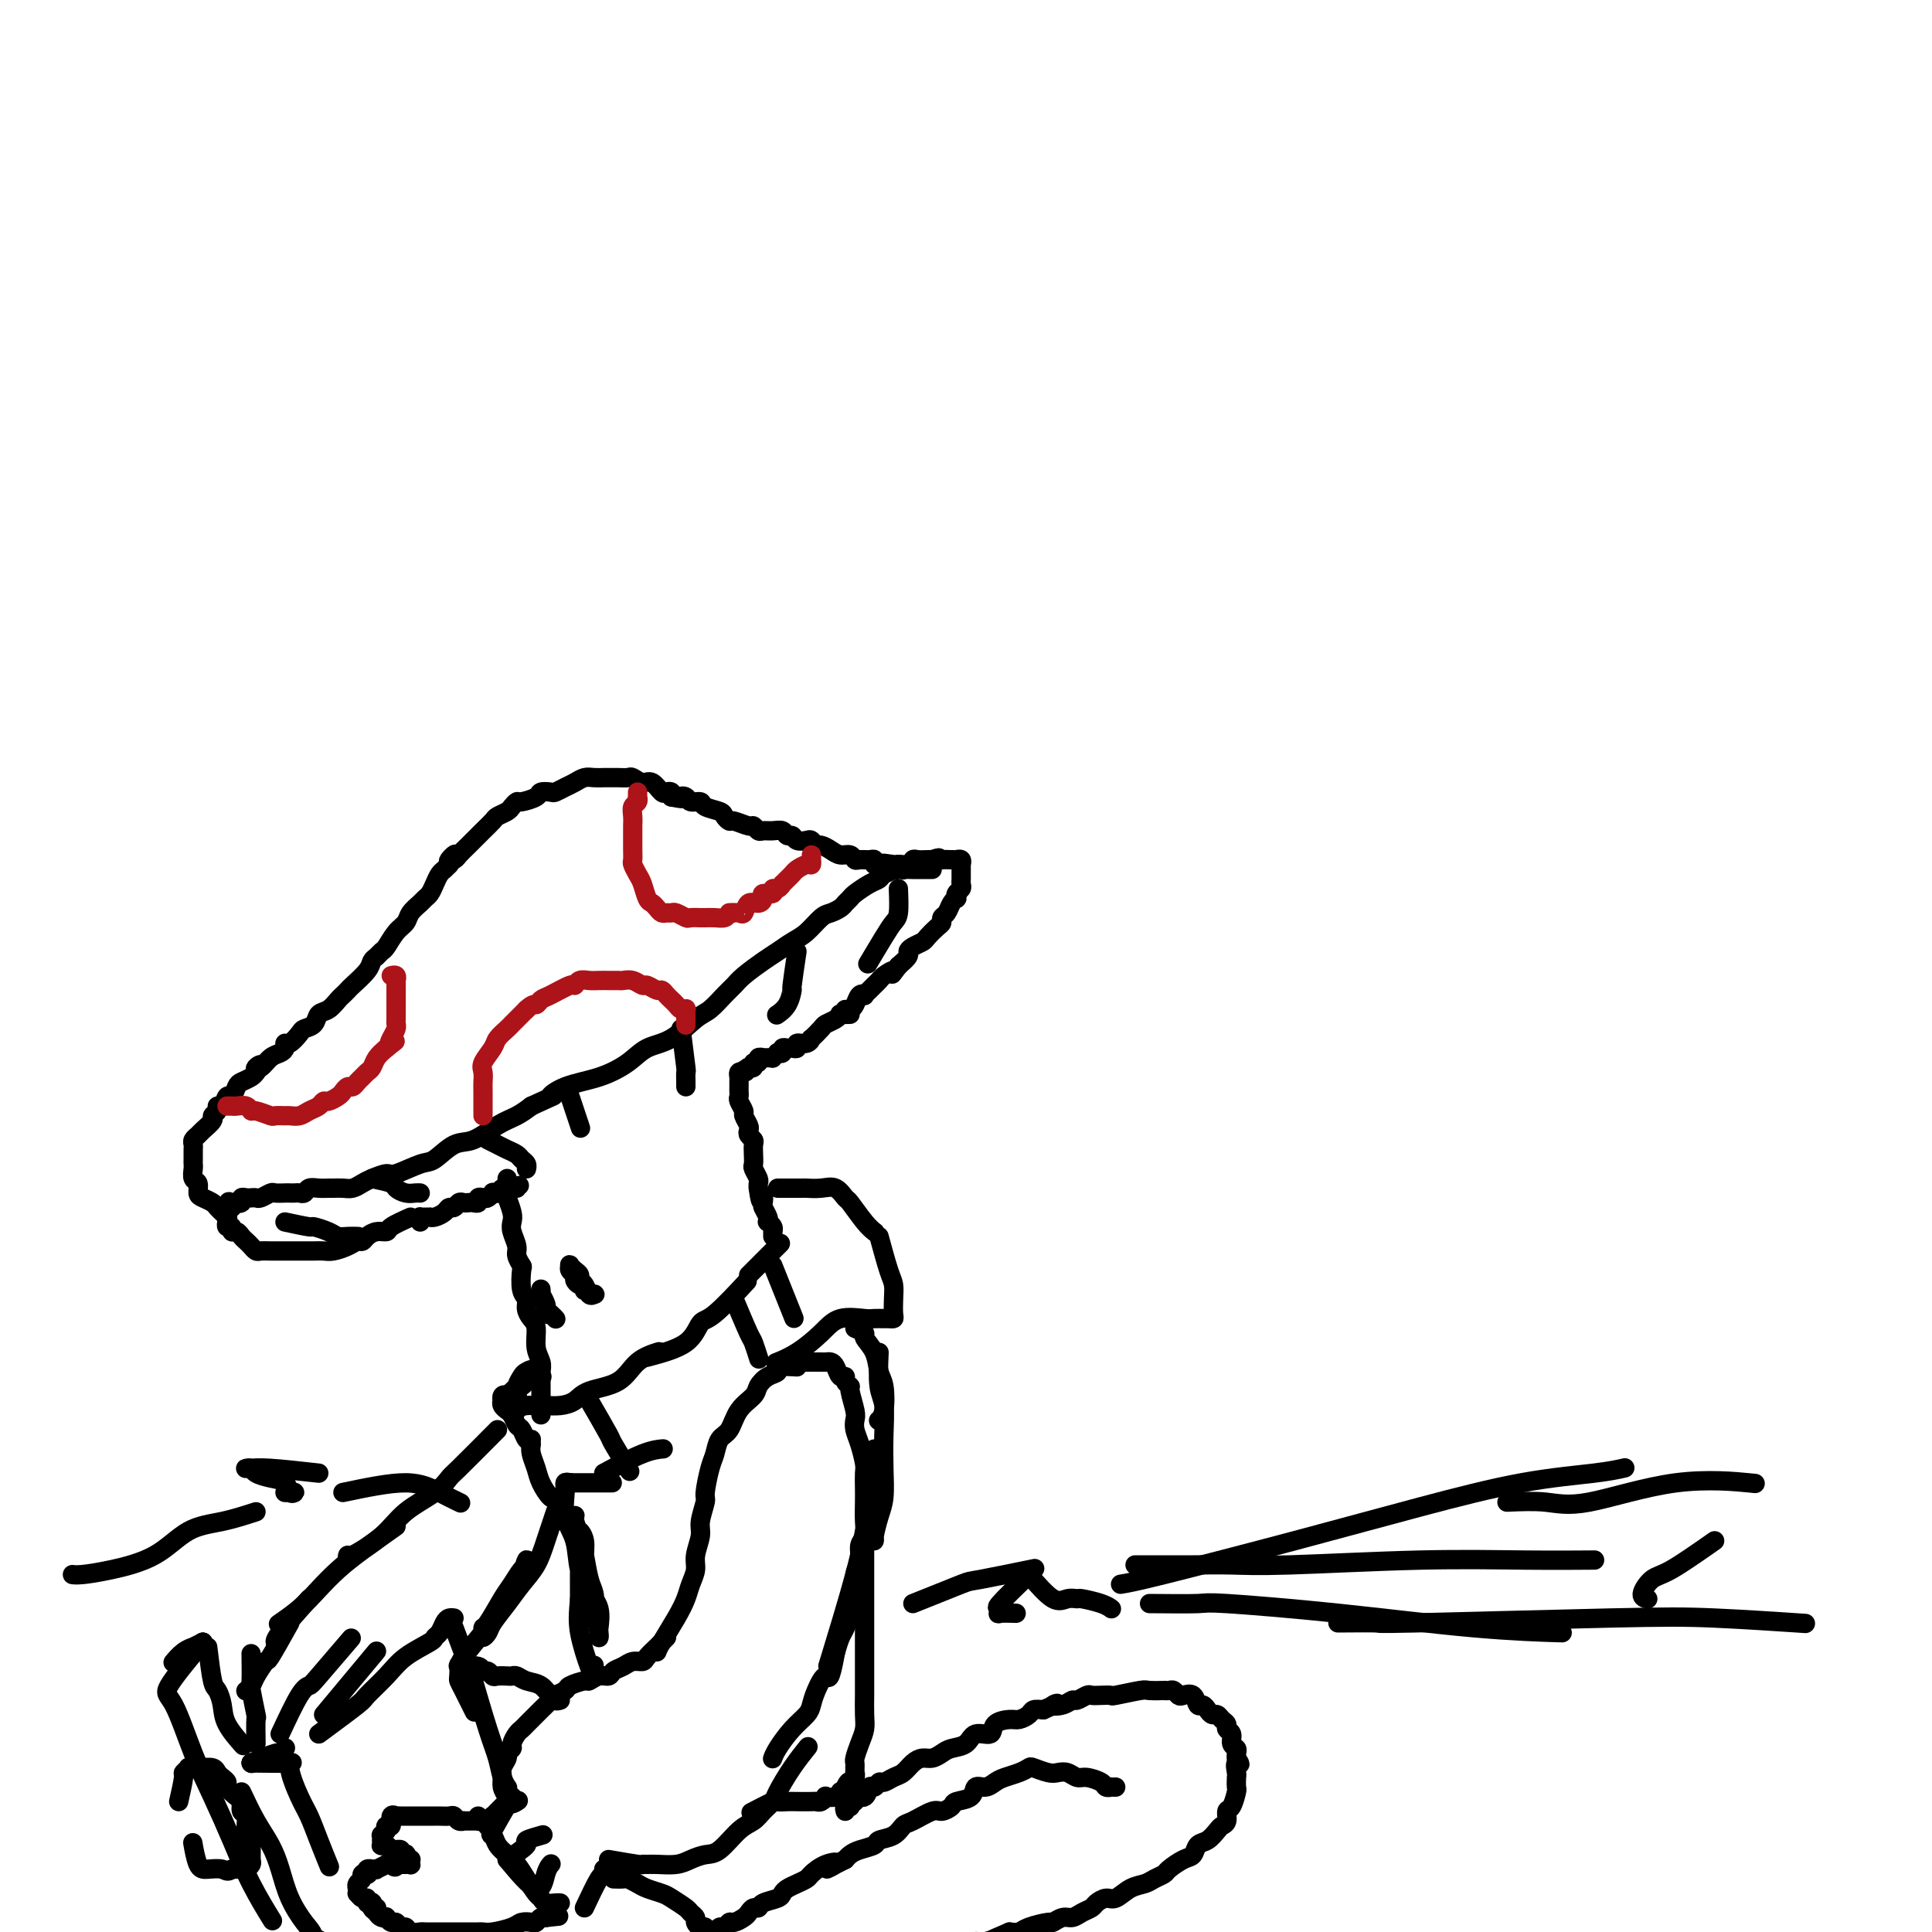 <svg viewBox='0 0 400 400' version='1.1' xmlns='http://www.w3.org/2000/svg' xmlns:xlink='http://www.w3.org/1999/xlink'><g fill='none' stroke='rgb(0,0,0)' stroke-width='4' stroke-linecap='round' stroke-linejoin='round'><path d='M85,252c-1.624,0.726 -3.247,1.452 -4,2c-0.753,0.548 -0.635,0.917 -1,1c-0.365,0.083 -1.213,-0.118 -2,0c-0.787,0.118 -1.513,0.557 -2,1c-0.487,0.443 -0.735,0.889 -1,1c-0.265,0.111 -0.546,-0.114 -1,0c-0.454,0.114 -1.080,0.566 -2,1c-0.920,0.434 -2.133,0.848 -3,1c-0.867,0.152 -1.388,0.041 -2,0c-0.612,-0.041 -1.315,-0.011 -2,0c-0.685,0.011 -1.352,0.003 -2,0c-0.648,-0.003 -1.277,-0.001 -2,0c-0.723,0.001 -1.542,0.001 -2,0c-0.458,-0.001 -0.557,-0.003 -1,0c-0.443,0.003 -1.232,0.012 -2,0c-0.768,-0.012 -1.515,-0.044 -2,0c-0.485,0.044 -0.707,0.165 -1,0c-0.293,-0.165 -0.657,-0.618 -1,-1c-0.343,-0.382 -0.665,-0.695 -1,-1c-0.335,-0.305 -0.682,-0.602 -1,-1c-0.318,-0.398 -0.607,-0.895 -1,-1c-0.393,-0.105 -0.890,0.183 -1,0c-0.110,-0.183 0.167,-0.837 0,-1c-0.167,-0.163 -0.778,0.163 -1,0c-0.222,-0.163 -0.057,-0.817 0,-1c0.057,-0.183 0.005,0.106 0,0c-0.005,-0.106 0.037,-0.605 0,-1c-0.037,-0.395 -0.153,-0.684 0,-1c0.153,-0.316 0.577,-0.658 1,-1'/><path d='M48,250c-1.053,-1.635 -0.686,-1.223 0,-1c0.686,0.223 1.690,0.256 2,0c0.310,-0.256 -0.073,-0.800 0,-1c0.073,-0.200 0.601,-0.057 1,0c0.399,0.057 0.669,0.029 1,0c0.331,-0.029 0.722,-0.060 1,0c0.278,0.060 0.442,0.212 1,0c0.558,-0.212 1.512,-0.789 2,-1c0.488,-0.211 0.512,-0.057 1,0c0.488,0.057 1.440,0.016 2,0c0.560,-0.016 0.727,-0.008 1,0c0.273,0.008 0.653,0.016 1,0c0.347,-0.016 0.660,-0.057 1,0c0.340,0.057 0.706,0.211 1,0c0.294,-0.211 0.516,-0.789 1,-1c0.484,-0.211 1.232,-0.056 2,0c0.768,0.056 1.557,0.012 2,0c0.443,-0.012 0.540,0.008 1,0c0.460,-0.008 1.282,-0.045 2,0c0.718,0.045 1.330,0.172 2,0c0.670,-0.172 1.398,-0.642 2,-1c0.602,-0.358 1.080,-0.605 2,-1c0.920,-0.395 2.283,-0.940 3,-1c0.717,-0.060 0.788,0.365 2,0c1.212,-0.365 3.566,-1.519 5,-2c1.434,-0.481 1.948,-0.289 3,-1c1.052,-0.711 2.641,-2.326 4,-3c1.359,-0.674 2.488,-0.407 4,-1c1.512,-0.593 3.407,-2.044 5,-3c1.593,-0.956 2.884,-1.416 4,-2c1.116,-0.584 2.058,-1.292 3,-2'/><path d='M110,229c6.539,-2.984 4.387,-1.945 4,-2c-0.387,-0.055 0.993,-1.206 3,-2c2.007,-0.794 4.642,-1.232 7,-2c2.358,-0.768 4.441,-1.867 6,-3c1.559,-1.133 2.595,-2.299 4,-3c1.405,-0.701 3.178,-0.936 5,-2c1.822,-1.064 3.694,-2.955 5,-4c1.306,-1.045 2.047,-1.242 3,-2c0.953,-0.758 2.117,-2.076 3,-3c0.883,-0.924 1.485,-1.455 2,-2c0.515,-0.545 0.941,-1.103 2,-2c1.059,-0.897 2.749,-2.132 4,-3c1.251,-0.868 2.064,-1.370 3,-2c0.936,-0.630 1.995,-1.387 3,-2c1.005,-0.613 1.957,-1.081 3,-2c1.043,-0.919 2.178,-2.288 3,-3c0.822,-0.712 1.332,-0.767 2,-1c0.668,-0.233 1.495,-0.644 2,-1c0.505,-0.356 0.689,-0.659 1,-1c0.311,-0.341 0.751,-0.721 1,-1c0.249,-0.279 0.308,-0.456 1,-1c0.692,-0.544 2.016,-1.456 3,-2c0.984,-0.544 1.629,-0.719 2,-1c0.371,-0.281 0.467,-0.668 1,-1c0.533,-0.332 1.504,-0.611 2,-1c0.496,-0.389 0.518,-0.889 1,-1c0.482,-0.111 1.425,0.166 2,0c0.575,-0.166 0.783,-0.777 1,-1c0.217,-0.223 0.443,-0.060 1,0c0.557,0.060 1.445,0.017 2,0c0.555,-0.017 0.778,-0.009 1,0'/><path d='M193,178c2.205,-0.774 1.218,-0.207 1,0c-0.218,0.207 0.333,0.056 1,0c0.667,-0.056 1.450,-0.016 2,0c0.550,0.016 0.865,0.008 1,0c0.135,-0.008 0.089,-0.016 0,0c-0.089,0.016 -0.220,0.056 0,0c0.220,-0.056 0.791,-0.207 1,0c0.209,0.207 0.056,0.773 0,1c-0.056,0.227 -0.015,0.116 0,0c0.015,-0.116 0.004,-0.238 0,0c-0.004,0.238 -0.001,0.837 0,1c0.001,0.163 0.001,-0.111 0,0c-0.001,0.111 -0.004,0.607 0,1c0.004,0.393 0.015,0.684 0,1c-0.015,0.316 -0.056,0.659 0,1c0.056,0.341 0.208,0.682 0,1c-0.208,0.318 -0.776,0.614 -1,1c-0.224,0.386 -0.102,0.863 0,1c0.102,0.137 0.186,-0.065 0,0c-0.186,0.065 -0.640,0.398 -1,1c-0.360,0.602 -0.625,1.475 -1,2c-0.375,0.525 -0.859,0.704 -1,1c-0.141,0.296 0.061,0.709 0,1c-0.061,0.291 -0.385,0.459 -1,1c-0.615,0.541 -1.522,1.454 -2,2c-0.478,0.546 -0.526,0.727 -1,1c-0.474,0.273 -1.375,0.640 -2,1c-0.625,0.360 -0.976,0.712 -1,1c-0.024,0.288 0.279,0.511 0,1c-0.279,0.489 -1.139,1.245 -2,2'/><path d='M186,200c-2.128,2.807 -0.947,1.326 -1,1c-0.053,-0.326 -1.338,0.505 -2,1c-0.662,0.495 -0.699,0.655 -1,1c-0.301,0.345 -0.864,0.876 -1,1c-0.136,0.124 0.156,-0.159 0,0c-0.156,0.159 -0.759,0.761 -1,1c-0.241,0.239 -0.120,0.115 0,0c0.120,-0.115 0.239,-0.220 0,0c-0.239,0.220 -0.837,0.767 -1,1c-0.163,0.233 0.110,0.154 0,0c-0.110,-0.154 -0.604,-0.381 -1,0c-0.396,0.381 -0.694,1.370 -1,2c-0.306,0.630 -0.621,0.900 -1,1c-0.379,0.100 -0.823,0.028 -1,0c-0.177,-0.028 -0.089,-0.014 0,0'/><path d='M87,253c0.022,-0.423 0.044,-0.846 0,-1c-0.044,-0.154 -0.153,-0.041 0,0c0.153,0.041 0.570,0.008 1,0c0.430,-0.008 0.875,0.008 1,0c0.125,-0.008 -0.069,-0.040 0,0c0.069,0.040 0.400,0.150 1,0c0.600,-0.150 1.470,-0.562 2,-1c0.530,-0.438 0.719,-0.902 1,-1c0.281,-0.098 0.652,0.170 1,0c0.348,-0.170 0.672,-0.777 1,-1c0.328,-0.223 0.662,-0.064 1,0c0.338,0.064 0.682,0.031 1,0c0.318,-0.031 0.610,-0.060 1,0c0.390,0.060 0.879,0.208 1,0c0.121,-0.208 -0.126,-0.774 0,-1c0.126,-0.226 0.625,-0.112 1,0c0.375,0.112 0.625,0.222 1,0c0.375,-0.222 0.875,-0.778 1,-1c0.125,-0.222 -0.125,-0.112 0,0c0.125,0.112 0.625,0.226 1,0c0.375,-0.226 0.626,-0.793 1,-1c0.374,-0.207 0.870,-0.056 1,0c0.130,0.056 -0.106,0.016 0,0c0.106,-0.016 0.553,-0.008 1,0'/><path d='M106,246c2.955,-1.083 0.844,-0.290 0,0c-0.844,0.290 -0.419,0.078 0,0c0.419,-0.078 0.834,-0.022 1,0c0.166,0.022 0.083,0.011 0,0'/><path d='M105,244c0.030,1.232 0.059,2.465 0,3c-0.059,0.535 -0.208,0.374 0,1c0.208,0.626 0.773,2.040 1,3c0.227,0.960 0.117,1.466 0,2c-0.117,0.534 -0.241,1.096 0,2c0.241,0.904 0.848,2.151 1,3c0.152,0.849 -0.152,1.302 0,2c0.152,0.698 0.758,1.643 1,2c0.242,0.357 0.120,0.126 0,1c-0.120,0.874 -0.238,2.851 0,4c0.238,1.149 0.833,1.469 1,2c0.167,0.531 -0.095,1.272 0,2c0.095,0.728 0.547,1.441 1,2c0.453,0.559 0.906,0.962 1,2c0.094,1.038 -0.171,2.709 0,4c0.171,1.291 0.778,2.202 1,3c0.222,0.798 0.060,1.484 0,2c-0.060,0.516 -0.016,0.861 0,2c0.016,1.139 0.004,3.072 0,4c-0.004,0.928 -0.001,0.851 0,1c0.001,0.149 0.000,0.525 0,1c-0.000,0.475 -0.000,1.051 0,1c0.000,-0.051 0.000,-0.729 0,-1c-0.000,-0.271 -0.000,-0.136 0,0'/><path d='M176,210c-0.860,0.023 -1.721,0.046 -2,0c-0.279,-0.046 0.023,-0.162 0,0c-0.023,0.162 -0.370,0.603 -1,1c-0.630,0.397 -1.544,0.752 -2,1c-0.456,0.248 -0.456,0.391 -1,1c-0.544,0.609 -1.634,1.684 -2,2c-0.366,0.316 -0.010,-0.126 0,0c0.010,0.126 -0.326,0.819 -1,1c-0.674,0.181 -1.687,-0.149 -2,0c-0.313,0.149 0.075,0.776 0,1c-0.075,0.224 -0.613,0.046 -1,0c-0.387,-0.046 -0.625,0.039 -1,0c-0.375,-0.039 -0.889,-0.203 -1,0c-0.111,0.203 0.181,0.772 0,1c-0.181,0.228 -0.836,0.114 -1,0c-0.164,-0.114 0.162,-0.227 0,0c-0.162,0.227 -0.813,0.793 -1,1c-0.187,0.207 0.089,0.054 0,0c-0.089,-0.054 -0.545,-0.011 -1,0c-0.455,0.011 -0.911,-0.012 -1,0c-0.089,0.012 0.187,0.060 0,0c-0.187,-0.060 -0.839,-0.226 -1,0c-0.161,0.226 0.167,0.845 0,1c-0.167,0.155 -0.829,-0.155 -1,0c-0.171,0.155 0.150,0.773 0,1c-0.150,0.227 -0.771,0.061 -1,0c-0.229,-0.061 -0.065,-0.017 0,0c0.065,0.017 0.033,0.009 0,0'/><path d='M155,221c-3.491,1.924 -1.720,1.233 -1,1c0.720,-0.233 0.389,-0.007 0,0c-0.389,0.007 -0.836,-0.205 -1,0c-0.164,0.205 -0.044,0.828 0,1c0.044,0.172 0.012,-0.108 0,0c-0.012,0.108 -0.004,0.605 0,1c0.004,0.395 0.005,0.687 0,1c-0.005,0.313 -0.016,0.646 0,1c0.016,0.354 0.061,0.729 0,1c-0.061,0.271 -0.226,0.440 0,1c0.226,0.560 0.844,1.512 1,2c0.156,0.488 -0.151,0.512 0,1c0.151,0.488 0.758,1.439 1,2c0.242,0.561 0.117,0.730 0,1c-0.117,0.270 -0.227,0.640 0,1c0.227,0.360 0.792,0.711 1,1c0.208,0.289 0.060,0.515 0,1c-0.060,0.485 -0.030,1.229 0,2c0.030,0.771 0.061,1.568 0,2c-0.061,0.432 -0.212,0.497 0,1c0.212,0.503 0.788,1.443 1,2c0.212,0.557 0.061,0.731 0,1c-0.061,0.269 -0.030,0.635 0,1'/><path d='M157,246c0.532,4.269 0.861,2.440 1,2c0.139,-0.440 0.089,0.508 0,1c-0.089,0.492 -0.216,0.527 0,1c0.216,0.473 0.776,1.384 1,2c0.224,0.616 0.113,0.936 0,1c-0.113,0.064 -0.226,-0.127 0,0c0.226,0.127 0.793,0.574 1,1c0.207,0.426 0.056,0.832 0,1c-0.056,0.168 -0.015,0.096 0,0c0.015,-0.096 0.004,-0.218 0,0c-0.004,0.218 -0.001,0.777 0,1c0.001,0.223 0.001,0.112 0,0'/><path d='M110,298c-0.334,0.210 -0.668,0.420 -1,0c-0.332,-0.420 -0.662,-1.471 -1,-2c-0.338,-0.529 -0.683,-0.537 -1,-1c-0.317,-0.463 -0.607,-1.382 -1,-2c-0.393,-0.618 -0.890,-0.935 -1,-1c-0.110,-0.065 0.166,0.123 0,0c-0.166,-0.123 -0.774,-0.556 -1,-1c-0.226,-0.444 -0.072,-0.900 0,-1c0.072,-0.100 0.061,0.154 0,0c-0.061,-0.154 -0.171,-0.717 0,-1c0.171,-0.283 0.622,-0.286 1,0c0.378,0.286 0.682,0.861 1,1c0.318,0.139 0.651,-0.159 1,0c0.349,0.159 0.715,0.775 1,1c0.285,0.225 0.489,0.058 1,0c0.511,-0.058 1.330,-0.008 2,0c0.670,0.008 1.190,-0.026 2,0c0.810,0.026 1.909,0.113 3,0c1.091,-0.113 2.174,-0.426 3,-1c0.826,-0.574 1.395,-1.408 3,-2c1.605,-0.592 4.245,-0.942 6,-2c1.755,-1.058 2.626,-2.823 4,-4c1.374,-1.177 3.250,-1.765 4,-2c0.750,-0.235 0.375,-0.118 0,0'/><path d='M134,281c3.085,-0.828 6.169,-1.656 8,-3c1.831,-1.344 2.408,-3.206 3,-4c0.592,-0.794 1.198,-0.522 3,-2c1.802,-1.478 4.801,-4.708 6,-6c1.199,-1.292 0.600,-0.646 0,0'/><path d='M105,289c0.869,0.089 1.737,0.178 2,0c0.263,-0.178 -0.080,-0.622 0,-1c0.080,-0.378 0.582,-0.690 1,-1c0.418,-0.310 0.751,-0.619 1,-1c0.249,-0.381 0.413,-0.833 1,-1c0.587,-0.167 1.596,-0.048 2,0c0.404,0.048 0.202,0.024 0,0'/><path d='M105,289c2.204,-2.096 4.409,-4.192 5,-5c0.591,-0.808 -0.430,-0.329 -1,0c-0.570,0.329 -0.689,0.509 -1,1c-0.311,0.491 -0.815,1.295 -1,2c-0.185,0.705 -0.049,1.313 0,2c0.049,0.687 0.013,1.454 0,2c-0.013,0.546 -0.004,0.870 0,1c0.004,0.130 0.002,0.065 0,0'/><path d='M155,264c2.500,-2.500 5.000,-5.000 6,-6c1.000,-1.000 0.500,-0.500 0,0'/><path d='M161,246c2.071,0.004 4.142,0.009 5,0c0.858,-0.009 0.504,-0.030 1,0c0.496,0.030 1.841,0.112 3,0c1.159,-0.112 2.132,-0.419 3,0c0.868,0.419 1.630,1.562 2,2c0.370,0.438 0.347,0.169 1,1c0.653,0.831 1.984,2.762 3,4c1.016,1.238 1.719,1.782 2,2c0.281,0.218 0.141,0.109 0,0'/><path d='M182,256c0.733,2.688 1.465,5.375 2,7c0.535,1.625 0.872,2.187 1,3c0.128,0.813 0.046,1.878 0,3c-0.046,1.122 -0.058,2.300 0,3c0.058,0.700 0.184,0.920 0,1c-0.184,0.080 -0.678,0.019 -1,0c-0.322,-0.019 -0.472,0.003 -1,0c-0.528,-0.003 -1.435,-0.030 -2,0c-0.565,0.030 -0.790,0.117 -2,0c-1.210,-0.117 -3.407,-0.437 -5,0c-1.593,0.437 -2.582,1.633 -4,3c-1.418,1.367 -3.267,2.907 -5,4c-1.733,1.093 -3.352,1.741 -4,2c-0.648,0.259 -0.324,0.130 0,0'/><path d='M152,269c1.185,2.821 2.369,5.643 3,7c0.631,1.357 0.708,1.250 1,2c0.292,0.750 0.798,2.357 1,3c0.202,0.643 0.101,0.321 0,0'/><path d='M160,262c1.667,4.167 3.333,8.333 4,10c0.667,1.667 0.333,0.833 0,0'/><path d='M122,290c1.667,2.881 3.333,5.762 4,7c0.667,1.238 0.333,0.833 1,2c0.667,1.167 2.333,3.905 3,5c0.667,1.095 0.333,0.548 0,0'/><path d='M125,305c2.933,-1.578 5.867,-3.156 8,-4c2.133,-0.844 3.467,-0.956 4,-1c0.533,-0.044 0.267,-0.022 0,0'/><path d='M165,283c-1.736,-0.096 -3.471,-0.192 -4,0c-0.529,0.192 0.150,0.672 0,1c-0.150,0.328 -1.128,0.504 -2,1c-0.872,0.496 -1.638,1.311 -2,2c-0.362,0.689 -0.321,1.252 -1,2c-0.679,0.748 -2.080,1.681 -3,3c-0.920,1.319 -1.361,3.022 -2,4c-0.639,0.978 -1.477,1.229 -2,2c-0.523,0.771 -0.733,2.062 -1,3c-0.267,0.938 -0.592,1.523 -1,3c-0.408,1.477 -0.898,3.844 -1,5c-0.102,1.156 0.184,1.099 0,2c-0.184,0.901 -0.837,2.758 -1,4c-0.163,1.242 0.164,1.868 0,3c-0.164,1.132 -0.819,2.769 -1,4c-0.181,1.231 0.113,2.056 0,3c-0.113,0.944 -0.633,2.008 -1,3c-0.367,0.992 -0.582,1.912 -1,3c-0.418,1.088 -1.040,2.343 -2,4c-0.960,1.657 -2.258,3.715 -3,5c-0.742,1.285 -0.926,1.796 -1,2c-0.074,0.204 -0.037,0.102 0,0'/><path d='M163,282c1.911,0.001 3.821,0.002 5,0c1.179,-0.002 1.625,-0.007 2,0c0.375,0.007 0.679,0.025 1,0c0.321,-0.025 0.659,-0.095 1,0c0.341,0.095 0.684,0.355 1,1c0.316,0.645 0.606,1.676 1,2c0.394,0.324 0.894,-0.057 1,0c0.106,0.057 -0.182,0.554 0,1c0.182,0.446 0.833,0.843 1,1c0.167,0.157 -0.149,0.074 0,1c0.149,0.926 0.762,2.861 1,4c0.238,1.139 0.102,1.484 0,2c-0.102,0.516 -0.171,1.205 0,2c0.171,0.795 0.582,1.695 1,3c0.418,1.305 0.844,3.013 1,4c0.156,0.987 0.043,1.251 0,2c-0.043,0.749 -0.016,1.981 0,3c0.016,1.019 0.019,1.823 0,3c-0.019,1.177 -0.062,2.726 0,4c0.062,1.274 0.228,2.272 0,3c-0.228,0.728 -0.849,1.184 -1,2c-0.151,0.816 0.167,1.990 0,3c-0.167,1.010 -0.818,1.855 -1,3c-0.182,1.145 0.106,2.588 0,4c-0.106,1.412 -0.606,2.791 -1,4c-0.394,1.209 -0.683,2.249 -1,3c-0.317,0.751 -0.662,1.215 -1,2c-0.338,0.785 -0.669,1.893 -1,3'/><path d='M173,342c-1.274,7.026 -1.460,5.092 -2,5c-0.540,-0.092 -1.433,1.659 -2,3c-0.567,1.341 -0.807,2.272 -1,3c-0.193,0.728 -0.339,1.253 -1,2c-0.661,0.747 -1.837,1.716 -3,3c-1.163,1.284 -2.313,2.884 -3,4c-0.687,1.116 -0.911,1.747 -1,2c-0.089,0.253 -0.045,0.126 0,0'/><path d='M138,339c-0.901,0.897 -1.803,1.795 -2,2c-0.197,0.205 0.309,-0.282 0,0c-0.309,0.282 -1.435,1.332 -2,2c-0.565,0.668 -0.570,0.954 -1,1c-0.430,0.046 -1.284,-0.146 -2,0c-0.716,0.146 -1.295,0.632 -2,1c-0.705,0.368 -1.535,0.620 -2,1c-0.465,0.380 -0.566,0.890 -1,1c-0.434,0.110 -1.200,-0.178 -2,0c-0.800,0.178 -1.633,0.821 -2,1c-0.367,0.179 -0.268,-0.108 -1,0c-0.732,0.108 -2.294,0.610 -3,1c-0.706,0.390 -0.555,0.667 -1,1c-0.445,0.333 -1.485,0.723 -2,1c-0.515,0.277 -0.505,0.442 -1,1c-0.495,0.558 -1.494,1.511 -2,2c-0.506,0.489 -0.518,0.516 -1,1c-0.482,0.484 -1.435,1.425 -2,2c-0.565,0.575 -0.744,0.784 -1,1c-0.256,0.216 -0.589,0.438 -1,1c-0.411,0.562 -0.898,1.463 -1,2c-0.102,0.537 0.183,0.710 0,1c-0.183,0.290 -0.834,0.696 -1,1c-0.166,0.304 0.155,0.504 0,1c-0.155,0.496 -0.784,1.288 -1,2c-0.216,0.712 -0.020,1.346 0,2c0.020,0.654 -0.137,1.330 0,2c0.137,0.670 0.569,1.335 1,2'/><path d='M105,372c0.133,2.244 1.467,1.356 2,1c0.533,-0.356 0.267,-0.178 0,0'/><path d='M106,372c-1.157,1.149 -2.314,2.297 -3,3c-0.686,0.703 -0.902,0.959 -1,1c-0.098,0.041 -0.079,-0.133 0,0c0.079,0.133 0.217,0.572 0,1c-0.217,0.428 -0.789,0.846 -1,1c-0.211,0.154 -0.060,0.044 0,0c0.060,-0.044 0.030,-0.022 0,0'/><path d='M106,372c-1.673,2.893 -3.346,5.786 -4,7c-0.654,1.214 -0.289,0.751 0,1c0.289,0.249 0.501,1.212 1,2c0.499,0.788 1.286,1.401 2,2c0.714,0.599 1.356,1.183 2,2c0.644,0.817 1.289,1.865 2,3c0.711,1.135 1.487,2.357 2,3c0.513,0.643 0.765,0.708 1,1c0.235,0.292 0.455,0.810 1,1c0.545,0.190 1.416,0.051 2,0c0.584,-0.051 0.881,-0.015 1,0c0.119,0.015 0.059,0.007 0,0'/><path d='M121,395c1.155,-2.452 2.310,-4.905 3,-6c0.690,-1.095 0.917,-0.833 1,-1c0.083,-0.167 0.024,-0.762 0,-1c-0.024,-0.238 -0.012,-0.119 0,0'/><path d='M126,385c2.444,0.423 4.888,0.846 6,1c1.112,0.154 0.891,0.038 1,0c0.109,-0.038 0.546,0.000 1,0c0.454,-0.000 0.925,-0.039 2,0c1.075,0.039 2.756,0.155 4,0c1.244,-0.155 2.052,-0.580 3,-1c0.948,-0.420 2.035,-0.836 3,-1c0.965,-0.164 1.807,-0.075 3,-1c1.193,-0.925 2.738,-2.864 4,-4c1.262,-1.136 2.241,-1.468 3,-2c0.759,-0.532 1.297,-1.264 2,-2c0.703,-0.736 1.572,-1.476 2,-2c0.428,-0.524 0.414,-0.831 1,-2c0.586,-1.169 1.773,-3.199 3,-5c1.227,-1.801 2.493,-3.372 3,-4c0.507,-0.628 0.253,-0.314 0,0'/><path d='M105,385c1.780,-1.185 3.560,-2.369 4,-3c0.440,-0.631 -0.458,-0.708 0,-1c0.458,-0.292 2.274,-0.798 3,-1c0.726,-0.202 0.363,-0.101 0,0'/><path d='M105,385c2.339,2.815 4.679,5.631 6,6c1.321,0.369 1.625,-1.708 2,-3c0.375,-1.292 0.821,-1.798 1,-2c0.179,-0.202 0.089,-0.101 0,0'/><path d='M99,376c-0.025,0.423 -0.049,0.845 0,1c0.049,0.155 0.172,0.041 0,0c-0.172,-0.041 -0.637,-0.010 -1,0c-0.363,0.010 -0.622,-0.001 -1,0c-0.378,0.001 -0.874,0.014 -1,0c-0.126,-0.014 0.117,-0.056 0,0c-0.117,0.056 -0.595,0.211 -1,0c-0.405,-0.211 -0.739,-0.789 -1,-1c-0.261,-0.211 -0.451,-0.057 -1,0c-0.549,0.057 -1.457,0.015 -2,0c-0.543,-0.015 -0.723,-0.004 -1,0c-0.277,0.004 -0.653,0.001 -1,0c-0.347,-0.001 -0.666,-0.000 -1,0c-0.334,0.000 -0.682,0.000 -1,0c-0.318,-0.000 -0.606,-0.000 -1,0c-0.394,0.000 -0.894,-0.000 -1,0c-0.106,0.000 0.183,0.000 0,0c-0.183,-0.000 -0.838,-0.000 -1,0c-0.162,0.000 0.168,0.001 0,0c-0.168,-0.001 -0.834,-0.002 -1,0c-0.166,0.002 0.167,0.008 0,0c-0.167,-0.008 -0.833,-0.031 -1,0c-0.167,0.031 0.165,0.116 0,0c-0.165,-0.116 -0.828,-0.433 -1,0c-0.172,0.433 0.146,1.617 0,2c-0.146,0.383 -0.756,-0.033 -1,0c-0.244,0.033 -0.122,0.517 0,1'/><path d='M80,379c-0.381,0.708 -0.834,0.978 -1,1c-0.166,0.022 -0.045,-0.204 0,0c0.045,0.204 0.015,0.838 0,1c-0.015,0.162 -0.014,-0.149 0,0c0.014,0.149 0.041,0.758 0,1c-0.041,0.242 -0.151,0.117 0,0c0.151,-0.117 0.561,-0.227 1,0c0.439,0.227 0.906,0.792 1,1c0.094,0.208 -0.186,0.059 0,0c0.186,-0.059 0.838,-0.030 1,0c0.162,0.030 -0.167,0.060 0,0c0.167,-0.060 0.828,-0.208 1,0c0.172,0.208 -0.146,0.774 0,1c0.146,0.226 0.757,0.113 1,0c0.243,-0.113 0.118,-0.228 0,0c-0.118,0.228 -0.228,0.797 0,1c0.228,0.203 0.794,0.040 1,0c0.206,-0.040 0.053,0.042 0,0c-0.053,-0.042 -0.004,-0.207 0,0c0.004,0.207 -0.037,0.788 0,1c0.037,0.212 0.151,0.057 0,0c-0.151,-0.057 -0.566,-0.015 -1,0c-0.434,0.015 -0.886,0.004 -1,0c-0.114,-0.004 0.110,-0.001 0,0c-0.110,0.001 -0.555,0.001 -1,0'/><path d='M82,386c0.064,1.084 -0.775,0.294 -1,0c-0.225,-0.294 0.165,-0.093 0,0c-0.165,0.093 -0.885,0.077 -1,0c-0.115,-0.077 0.377,-0.217 0,0c-0.377,0.217 -1.621,0.789 -2,1c-0.379,0.211 0.108,0.060 0,0c-0.108,-0.060 -0.813,-0.030 -1,0c-0.187,0.030 0.142,0.060 0,0c-0.142,-0.060 -0.755,-0.209 -1,0c-0.245,0.209 -0.122,0.777 0,1c0.122,0.223 0.243,0.102 0,0c-0.243,-0.102 -0.850,-0.186 -1,0c-0.150,0.186 0.156,0.642 0,1c-0.156,0.358 -0.775,0.617 -1,1c-0.225,0.383 -0.058,0.891 0,1c0.058,0.109 0.005,-0.182 0,0c-0.005,0.182 0.036,0.837 0,1c-0.036,0.163 -0.149,-0.166 0,0c0.149,0.166 0.562,0.828 1,1c0.438,0.172 0.902,-0.146 1,0c0.098,0.146 -0.170,0.757 0,1c0.170,0.243 0.777,0.117 1,0c0.223,-0.117 0.060,-0.224 0,0c-0.060,0.224 -0.017,0.778 0,1c0.017,0.222 0.009,0.111 0,0'/><path d='M77,395c0.533,1.095 0.865,0.332 1,0c0.135,-0.332 0.074,-0.234 0,0c-0.074,0.234 -0.160,0.603 0,1c0.160,0.397 0.568,0.823 1,1c0.432,0.177 0.889,0.104 1,0c0.111,-0.104 -0.125,-0.239 0,0c0.125,0.239 0.610,0.852 1,1c0.390,0.148 0.686,-0.171 1,0c0.314,0.171 0.646,0.830 1,1c0.354,0.170 0.729,-0.151 1,0c0.271,0.151 0.439,0.772 1,1c0.561,0.228 1.516,0.061 2,0c0.484,-0.061 0.497,-0.016 1,0c0.503,0.016 1.496,0.004 2,0c0.504,-0.004 0.519,-0.001 1,0c0.481,0.001 1.428,0.000 2,0c0.572,-0.000 0.769,-0.000 1,0c0.231,0.000 0.497,0.001 1,0c0.503,-0.001 1.245,-0.003 2,0c0.755,0.003 1.525,0.011 2,0c0.475,-0.011 0.656,-0.042 1,0c0.344,0.042 0.852,0.156 2,0c1.148,-0.156 2.937,-0.581 4,-1c1.063,-0.419 1.399,-0.830 2,-1c0.601,-0.170 1.468,-0.098 2,0c0.532,0.098 0.731,0.222 1,0c0.269,-0.222 0.608,-0.792 1,-1c0.392,-0.208 0.836,-0.056 1,0c0.164,0.056 0.047,0.016 0,0c-0.047,-0.016 -0.023,-0.008 0,0'/><path d='M113,397c4.667,-0.500 2.333,-0.250 0,0'/><path d='M50,371c0.978,2.082 1.956,4.165 3,6c1.044,1.835 2.153,3.423 3,5c0.847,1.577 1.432,3.142 2,5c0.568,1.858 1.119,4.010 2,6c0.881,1.990 2.093,3.818 3,5c0.907,1.182 1.511,1.717 2,3c0.489,1.283 0.863,3.313 1,4c0.137,0.687 0.037,0.029 0,0c-0.037,-0.029 -0.010,0.569 0,0c0.010,-0.569 0.003,-2.305 0,-3c-0.003,-0.695 -0.001,-0.347 0,0'/><path d='M52,365c2.030,-0.876 4.061,-1.751 5,-2c0.939,-0.249 0.788,0.129 1,0c0.212,-0.129 0.788,-0.766 1,-1c0.212,-0.234 0.061,-0.067 0,0c-0.061,0.067 -0.030,0.033 0,0'/><path d='M52,365c0.000,0.000 0.100,0.100 0.1,0.1'/><path d='M52,365c3.429,0.044 6.858,0.089 8,0c1.142,-0.089 -0.002,-0.310 0,1c0.002,1.310 1.150,4.152 2,6c0.850,1.848 1.403,2.701 2,4c0.597,1.299 1.238,3.042 2,5c0.762,1.958 1.646,4.131 2,5c0.354,0.869 0.177,0.435 0,0'/><path d='M66,359c3.254,-2.404 6.508,-4.809 8,-6c1.492,-1.191 1.222,-1.170 2,-2c0.778,-0.830 2.604,-2.512 4,-4c1.396,-1.488 2.363,-2.784 4,-4c1.637,-1.216 3.944,-2.354 5,-3c1.056,-0.646 0.861,-0.800 1,-1c0.139,-0.200 0.612,-0.446 1,-1c0.388,-0.554 0.692,-1.417 1,-2c0.308,-0.583 0.621,-0.888 1,-1c0.379,-0.112 0.822,-0.032 1,0c0.178,0.032 0.089,0.016 0,0'/><path d='M94,337c1.231,3.304 2.462,6.607 3,8c0.538,1.393 0.382,0.874 1,3c0.618,2.126 2.008,6.896 3,10c0.992,3.104 1.585,4.543 2,6c0.415,1.457 0.650,2.931 1,4c0.350,1.069 0.814,1.734 1,2c0.186,0.266 0.093,0.133 0,0'/><path d='M58,359c1.477,-3.159 2.954,-6.319 4,-8c1.046,-1.681 1.662,-1.884 2,-2c0.338,-0.116 0.399,-0.147 2,-2c1.601,-1.853 4.743,-5.530 6,-7c1.257,-1.470 0.628,-0.735 0,0'/><path d='M67,355c4.167,-5.000 8.333,-10.000 10,-12c1.667,-2.000 0.833,-1.000 0,0'/><path d='M53,361c-0.030,-2.146 -0.061,-4.292 0,-5c0.061,-0.708 0.212,0.023 0,-1c-0.212,-1.023 -0.789,-3.800 -1,-5c-0.211,-1.200 -0.057,-0.823 0,-2c0.057,-1.177 0.016,-3.908 0,-5c-0.016,-1.092 -0.008,-0.546 0,0'/><path d='M43,341c0.338,2.799 0.676,5.598 1,7c0.324,1.402 0.634,1.406 1,2c0.366,0.594 0.789,1.778 1,3c0.211,1.222 0.211,2.483 1,4c0.789,1.517 2.368,3.291 3,4c0.632,0.709 0.316,0.355 0,0'/><path d='M42,340c-0.890,0.437 -1.780,0.874 -2,1c-0.220,0.126 0.230,-0.059 0,0c-0.230,0.059 -1.139,0.362 -2,1c-0.861,0.638 -1.675,1.611 -2,2c-0.325,0.389 -0.163,0.195 0,0'/><path d='M42,340c0.000,0.000 0.100,0.100 0.1,0.1'/><path d='M42,340c-2.976,3.597 -5.952,7.193 -7,9c-1.048,1.807 -0.168,1.824 1,4c1.168,2.176 2.625,6.510 4,10c1.375,3.490 2.667,6.134 4,9c1.333,2.866 2.708,5.954 4,9c1.292,3.046 2.502,6.051 4,9c1.498,2.949 3.285,5.843 4,7c0.715,1.157 0.357,0.579 0,0'/><path d='M37,373c0.455,-2.030 0.911,-4.061 1,-5c0.089,-0.939 -0.187,-0.788 0,-1c0.187,-0.212 0.839,-0.789 1,-1c0.161,-0.211 -0.168,-0.057 0,0c0.168,0.057 0.834,0.015 1,0c0.166,-0.015 -0.168,-0.004 0,0c0.168,0.004 0.836,0.000 1,0c0.164,-0.000 -0.177,0.003 0,0c0.177,-0.003 0.873,-0.012 1,0c0.127,0.012 -0.316,0.045 0,0c0.316,-0.045 1.389,-0.168 2,0c0.611,0.168 0.759,0.626 1,1c0.241,0.374 0.576,0.662 1,1c0.424,0.338 0.935,0.725 1,1c0.065,0.275 -0.318,0.439 0,1c0.318,0.561 1.338,1.519 2,2c0.662,0.481 0.966,0.486 1,1c0.034,0.514 -0.201,1.539 0,2c0.201,0.461 0.839,0.360 1,1c0.161,0.640 -0.153,2.021 0,3c0.153,0.979 0.774,1.558 1,2c0.226,0.442 0.057,0.749 0,1c-0.057,0.251 -0.004,0.445 0,1c0.004,0.555 -0.043,1.469 0,2c0.043,0.531 0.177,0.678 0,1c-0.177,0.322 -0.663,0.817 -1,1c-0.337,0.183 -0.525,0.052 -1,0c-0.475,-0.052 -1.238,-0.026 -2,0'/><path d='M48,387c-0.918,0.774 -1.213,0.210 -2,0c-0.787,-0.210 -2.067,-0.067 -3,0c-0.933,0.067 -1.521,0.056 -2,-1c-0.479,-1.056 -0.851,-3.159 -1,-4c-0.149,-0.841 -0.074,-0.421 0,0'/><path d='M103,296c-3.204,3.222 -6.409,6.444 -8,8c-1.591,1.556 -1.569,1.448 -2,2c-0.431,0.552 -1.317,1.766 -3,3c-1.683,1.234 -4.164,2.488 -6,4c-1.836,1.512 -3.028,3.282 -5,5c-1.972,1.718 -4.723,3.386 -6,4c-1.277,0.614 -1.079,0.176 -1,0c0.079,-0.176 0.040,-0.088 0,0'/><path d='M82,316c-2.490,1.756 -4.980,3.511 -7,5c-2.020,1.489 -3.571,2.711 -5,4c-1.429,1.289 -2.737,2.647 -4,4c-1.263,1.353 -2.483,2.703 -4,4c-1.517,1.297 -3.332,2.542 -4,3c-0.668,0.458 -0.191,0.131 0,0c0.191,-0.131 0.095,-0.065 0,0'/><path d='M64,331c-2.422,2.733 -4.844,5.467 -6,7c-1.156,1.533 -1.044,1.867 -1,2c0.044,0.133 0.022,0.067 0,0'/><path d='M177,275c0.900,0.372 1.800,0.744 2,1c0.200,0.256 -0.299,0.397 0,1c0.299,0.603 1.397,1.668 2,3c0.603,1.332 0.711,2.932 1,4c0.289,1.068 0.758,1.606 1,3c0.242,1.394 0.258,3.645 0,5c-0.258,1.355 -0.788,1.816 -1,2c-0.212,0.184 -0.106,0.092 0,0'/><path d='M182,280c-0.113,2.642 -0.226,5.284 0,7c0.226,1.716 0.790,2.506 1,4c0.210,1.494 0.067,3.693 0,6c-0.067,2.307 -0.056,4.724 0,7c0.056,2.276 0.159,4.412 0,6c-0.159,1.588 -0.578,2.628 -1,4c-0.422,1.372 -0.845,3.075 -1,4c-0.155,0.925 -0.042,1.073 0,1c0.042,-0.073 0.011,-0.366 0,-1c-0.011,-0.634 -0.003,-1.610 0,-2c0.003,-0.390 0.002,-0.195 0,0'/><path d='M181,300c-0.447,3.435 -0.895,6.871 -1,9c-0.105,2.129 0.132,2.952 0,4c-0.132,1.048 -0.633,2.322 -1,4c-0.367,1.678 -0.599,3.759 -2,9c-1.401,5.241 -3.972,13.640 -5,17c-1.028,3.360 -0.514,1.680 0,0'/><path d='M110,299c-0.097,0.572 -0.194,1.144 0,2c0.194,0.856 0.679,1.994 1,3c0.321,1.006 0.478,1.878 1,3c0.522,1.122 1.410,2.494 2,3c0.590,0.506 0.883,0.144 1,0c0.117,-0.144 0.059,-0.072 0,0'/><path d='M118,307c3.333,0.000 6.667,0.000 8,0c1.333,0.000 0.667,0.000 0,0'/><path d='M118,307c0.000,0.000 0.100,0.100 0.1,0.1'/><path d='M118,307c-0.438,-0.104 -0.876,-0.208 -1,0c-0.124,0.208 0.064,0.729 0,2c-0.064,1.271 -0.382,3.292 0,5c0.382,1.708 1.462,3.103 2,5c0.538,1.897 0.533,4.295 1,6c0.467,1.705 1.404,2.718 2,4c0.596,1.282 0.851,2.832 1,3c0.149,0.168 0.194,-1.048 0,-2c-0.194,-0.952 -0.626,-1.642 -1,-3c-0.374,-1.358 -0.688,-3.385 -1,-5c-0.312,-1.615 -0.620,-2.818 -1,-4c-0.380,-1.182 -0.831,-2.341 -1,-3c-0.169,-0.659 -0.057,-0.817 0,-1c0.057,-0.183 0.060,-0.392 0,0c-0.060,0.392 -0.184,1.383 0,3c0.184,1.617 0.676,3.860 1,6c0.324,2.140 0.479,4.177 1,6c0.521,1.823 1.407,3.430 2,5c0.593,1.570 0.893,3.102 1,4c0.107,0.898 0.022,1.163 0,1c-0.022,-0.163 0.018,-0.753 0,-1c-0.018,-0.247 -0.095,-0.152 0,-1c0.095,-0.848 0.361,-2.638 0,-4c-0.361,-1.362 -1.351,-2.294 -2,-4c-0.649,-1.706 -0.959,-4.185 -1,-6c-0.041,-1.815 0.185,-2.967 0,-4c-0.185,-1.033 -0.782,-1.947 -1,-2c-0.218,-0.053 -0.059,0.755 0,2c0.059,1.245 0.017,2.927 0,5c-0.017,2.073 -0.008,4.536 0,7'/><path d='M120,331c-0.260,3.050 -0.409,4.676 0,7c0.409,2.324 1.378,5.347 2,7c0.622,1.653 0.899,1.935 1,2c0.101,0.065 0.027,-0.086 0,0c-0.027,0.086 -0.007,0.408 0,0c0.007,-0.408 0.002,-1.545 0,-2c-0.002,-0.455 -0.001,-0.227 0,0'/><path d='M115,313c-0.692,2.066 -1.383,4.132 -2,6c-0.617,1.868 -1.159,3.536 -2,5c-0.841,1.464 -1.980,2.722 -3,4c-1.020,1.278 -1.919,2.574 -3,4c-1.081,1.426 -2.342,2.981 -3,4c-0.658,1.019 -0.711,1.503 -1,2c-0.289,0.497 -0.814,1.006 -1,1c-0.186,-0.006 -0.034,-0.528 0,-1c0.034,-0.472 -0.051,-0.894 0,-1c0.051,-0.106 0.238,0.103 1,-1c0.762,-1.103 2.100,-3.517 3,-5c0.900,-1.483 1.363,-2.035 2,-3c0.637,-0.965 1.448,-2.341 2,-3c0.552,-0.659 0.846,-0.599 1,-1c0.154,-0.401 0.167,-1.264 0,-1c-0.167,0.264 -0.514,1.653 -1,3c-0.486,1.347 -1.111,2.652 -2,4c-0.889,1.348 -2.042,2.739 -3,4c-0.958,1.261 -1.721,2.390 -3,4c-1.279,1.610 -3.075,3.700 -4,5c-0.925,1.300 -0.980,1.812 -1,2c-0.020,0.188 -0.006,0.054 0,0c0.006,-0.054 0.003,-0.027 0,0'/><path d='M60,336c-1.632,2.922 -3.264,5.844 -4,7c-0.736,1.156 -0.576,0.544 -1,1c-0.424,0.456 -1.433,1.978 -2,3c-0.567,1.022 -0.691,1.544 -1,2c-0.309,0.456 -0.803,0.844 -1,1c-0.197,0.156 -0.099,0.078 0,0'/><path d='M47,252c0.120,0.120 0.240,0.239 0,0c-0.240,-0.239 -0.841,-0.838 -1,-1c-0.159,-0.162 0.125,0.112 0,0c-0.125,-0.112 -0.659,-0.612 -1,-1c-0.341,-0.388 -0.487,-0.666 -1,-1c-0.513,-0.334 -1.391,-0.723 -2,-1c-0.609,-0.277 -0.948,-0.441 -1,-1c-0.052,-0.559 0.182,-1.512 0,-2c-0.182,-0.488 -0.781,-0.512 -1,-1c-0.219,-0.488 -0.059,-1.440 0,-2c0.059,-0.560 0.016,-0.727 0,-1c-0.016,-0.273 -0.005,-0.650 0,-1c0.005,-0.350 0.005,-0.671 0,-1c-0.005,-0.329 -0.014,-0.664 0,-1c0.014,-0.336 0.050,-0.671 0,-1c-0.050,-0.329 -0.186,-0.652 0,-1c0.186,-0.348 0.695,-0.723 1,-1c0.305,-0.277 0.407,-0.457 1,-1c0.593,-0.543 1.679,-1.450 2,-2c0.321,-0.550 -0.121,-0.744 0,-1c0.121,-0.256 0.806,-0.575 1,-1c0.194,-0.425 -0.102,-0.958 0,-1c0.102,-0.042 0.604,0.406 1,0c0.396,-0.406 0.687,-1.667 1,-2c0.313,-0.333 0.647,0.262 1,0c0.353,-0.262 0.723,-1.379 1,-2c0.277,-0.621 0.459,-0.744 1,-1c0.541,-0.256 1.440,-0.645 2,-1c0.560,-0.355 0.780,-0.678 1,-1'/><path d='M53,222c1.975,-2.421 0.414,-1.475 0,-1c-0.414,0.475 0.319,0.477 1,0c0.681,-0.477 1.309,-1.432 2,-2c0.691,-0.568 1.446,-0.747 2,-1c0.554,-0.253 0.907,-0.579 1,-1c0.093,-0.421 -0.073,-0.938 0,-1c0.073,-0.062 0.386,0.330 1,0c0.614,-0.330 1.529,-1.383 2,-2c0.471,-0.617 0.497,-0.799 1,-1c0.503,-0.201 1.482,-0.421 2,-1c0.518,-0.579 0.573,-1.518 1,-2c0.427,-0.482 1.226,-0.509 2,-1c0.774,-0.491 1.524,-1.448 2,-2c0.476,-0.552 0.677,-0.701 1,-1c0.323,-0.299 0.769,-0.748 1,-1c0.231,-0.252 0.247,-0.306 1,-1c0.753,-0.694 2.242,-2.030 3,-3c0.758,-0.970 0.783,-1.576 1,-2c0.217,-0.424 0.625,-0.666 1,-1c0.375,-0.334 0.715,-0.761 1,-1c0.285,-0.239 0.514,-0.291 1,-1c0.486,-0.709 1.229,-2.074 2,-3c0.771,-0.926 1.568,-1.413 2,-2c0.432,-0.587 0.497,-1.273 1,-2c0.503,-0.727 1.444,-1.494 2,-2c0.556,-0.506 0.726,-0.751 1,-1c0.274,-0.249 0.651,-0.500 1,-1c0.349,-0.500 0.671,-1.247 1,-2c0.329,-0.753 0.666,-1.510 1,-2c0.334,-0.490 0.667,-0.711 1,-1c0.333,-0.289 0.667,-0.644 1,-1'/><path d='M93,179c2.579,-3.640 0.526,-1.739 0,-1c-0.526,0.739 0.474,0.315 1,0c0.526,-0.315 0.579,-0.522 1,-1c0.421,-0.478 1.211,-1.227 2,-2c0.789,-0.773 1.577,-1.569 2,-2c0.423,-0.431 0.480,-0.496 1,-1c0.520,-0.504 1.502,-1.445 2,-2c0.498,-0.555 0.513,-0.722 1,-1c0.487,-0.278 1.448,-0.666 2,-1c0.552,-0.334 0.696,-0.615 1,-1c0.304,-0.385 0.768,-0.874 1,-1c0.232,-0.126 0.232,0.111 1,0c0.768,-0.111 2.303,-0.569 3,-1c0.697,-0.431 0.557,-0.836 1,-1c0.443,-0.164 1.470,-0.086 2,0c0.530,0.086 0.564,0.181 1,0c0.436,-0.181 1.272,-0.637 2,-1c0.728,-0.363 1.346,-0.633 2,-1c0.654,-0.367 1.344,-0.830 2,-1c0.656,-0.170 1.279,-0.045 2,0c0.721,0.045 1.540,0.011 2,0c0.460,-0.011 0.560,0.001 1,0c0.440,-0.001 1.220,-0.016 2,0c0.780,0.016 1.561,0.064 2,0c0.439,-0.064 0.537,-0.241 1,0c0.463,0.241 1.291,0.901 2,1c0.709,0.099 1.301,-0.363 2,0c0.699,0.363 1.507,1.551 2,2c0.493,0.449 0.671,0.159 1,0c0.329,-0.159 0.808,-0.188 1,0c0.192,0.188 0.096,0.594 0,1'/><path d='M139,165c3.185,0.636 2.147,0.226 2,0c-0.147,-0.226 0.598,-0.268 1,0c0.402,0.268 0.461,0.845 1,1c0.539,0.155 1.560,-0.112 2,0c0.440,0.112 0.301,0.603 1,1c0.699,0.397 2.236,0.699 3,1c0.764,0.301 0.754,0.602 1,1c0.246,0.398 0.749,0.895 1,1c0.251,0.105 0.252,-0.182 1,0c0.748,0.182 2.245,0.834 3,1c0.755,0.166 0.769,-0.153 1,0c0.231,0.153 0.678,0.777 1,1c0.322,0.223 0.520,0.045 1,0c0.480,-0.045 1.241,0.044 2,0c0.759,-0.044 1.517,-0.222 2,0c0.483,0.222 0.693,0.843 1,1c0.307,0.157 0.712,-0.150 1,0c0.288,0.150 0.457,0.757 1,1c0.543,0.243 1.458,0.120 2,0c0.542,-0.120 0.711,-0.238 1,0c0.289,0.238 0.697,0.833 1,1c0.303,0.167 0.501,-0.095 1,0c0.499,0.095 1.299,0.547 2,1c0.701,0.453 1.305,0.906 2,1c0.695,0.094 1.483,-0.172 2,0c0.517,0.172 0.765,0.782 1,1c0.235,0.218 0.458,0.045 1,0c0.542,-0.045 1.403,0.040 2,0c0.597,-0.040 0.930,-0.203 1,0c0.070,0.203 -0.123,0.772 0,1c0.123,0.228 0.561,0.114 1,0'/><path d='M182,179c6.769,2.161 2.190,0.565 1,0c-1.190,-0.565 1.008,-0.099 2,0c0.992,0.099 0.776,-0.170 1,0c0.224,0.170 0.886,0.778 1,1c0.114,0.222 -0.319,0.060 0,0c0.319,-0.060 1.391,-0.016 2,0c0.609,0.016 0.756,0.004 1,0c0.244,-0.004 0.583,-0.001 1,0c0.417,0.001 0.910,0.000 1,0c0.090,-0.000 -0.223,-0.000 0,0c0.223,0.000 0.983,0.000 1,0c0.017,-0.000 -0.709,-0.000 -1,0c-0.291,0.000 -0.145,0.000 0,0'/><path d='M101,236c0.674,0.333 1.347,0.666 2,1c0.653,0.334 1.285,0.667 2,1c0.715,0.333 1.512,0.664 2,1c0.488,0.336 0.667,0.678 1,1c0.333,0.322 0.820,0.625 1,1c0.180,0.375 0.051,0.821 0,1c-0.051,0.179 -0.026,0.089 0,0'/><path d='M118,227c0.833,2.500 1.667,5.000 2,6c0.333,1.000 0.167,0.500 0,0'/><path d='M141,213c0.423,3.321 0.845,6.641 1,8c0.155,1.359 0.041,0.756 0,1c-0.041,0.244 -0.011,1.335 0,2c0.011,0.665 0.003,0.904 0,1c-0.003,0.096 -0.002,0.048 0,0'/><path d='M165,197c-0.437,2.920 -0.874,5.841 -1,7c-0.126,1.159 0.059,0.558 0,1c-0.059,0.442 -0.362,1.927 -1,3c-0.638,1.073 -1.611,1.735 -2,2c-0.389,0.265 -0.195,0.132 0,0'/><path d='M186,184c0.077,1.938 0.153,3.876 0,5c-0.153,1.124 -0.536,1.435 -1,2c-0.464,0.565 -1.010,1.383 -2,3c-0.990,1.617 -2.426,4.033 -3,5c-0.574,0.967 -0.287,0.483 0,0'/><path d='M59,253c2.078,0.445 4.156,0.890 5,1c0.844,0.110 0.454,-0.114 1,0c0.546,0.114 2.027,0.566 3,1c0.973,0.434 1.436,0.848 2,1c0.564,0.152 1.229,0.041 2,0c0.771,-0.041 1.649,-0.012 2,0c0.351,0.012 0.176,0.006 0,0'/><path d='M77,244c1.624,0.340 3.248,0.679 4,1c0.752,0.321 0.632,0.622 1,1c0.368,0.378 1.222,0.833 2,1c0.778,0.167 1.479,0.045 2,0c0.521,-0.045 0.863,-0.013 1,0c0.137,0.013 0.068,0.006 0,0'/></g>
<g fill='none' stroke='rgb(173,20,25)' stroke-width='4' stroke-linecap='round' stroke-linejoin='round'><path d='M47,229c0.439,0.002 0.878,0.005 1,0c0.122,-0.005 -0.071,-0.016 0,0c0.071,0.016 0.408,0.061 1,0c0.592,-0.061 1.439,-0.227 2,0c0.561,0.227 0.837,0.845 1,1c0.163,0.155 0.214,-0.155 1,0c0.786,0.155 2.308,0.774 3,1c0.692,0.226 0.555,0.057 1,0c0.445,-0.057 1.471,-0.004 2,0c0.529,0.004 0.562,-0.041 1,0c0.438,0.041 1.282,0.170 2,0c0.718,-0.170 1.309,-0.637 2,-1c0.691,-0.363 1.480,-0.622 2,-1c0.520,-0.378 0.769,-0.876 1,-1c0.231,-0.124 0.443,0.125 1,0c0.557,-0.125 1.459,-0.625 2,-1c0.541,-0.375 0.722,-0.625 1,-1c0.278,-0.375 0.652,-0.874 1,-1c0.348,-0.126 0.671,0.122 1,0c0.329,-0.122 0.665,-0.613 1,-1c0.335,-0.387 0.670,-0.670 1,-1c0.330,-0.330 0.655,-0.707 1,-1c0.345,-0.293 0.708,-0.502 1,-1c0.292,-0.498 0.512,-1.285 1,-2c0.488,-0.715 1.244,-1.357 2,-2'/><path d='M80,217c3.027,-2.360 1.596,-1.261 1,-1c-0.596,0.261 -0.356,-0.316 0,-1c0.356,-0.684 0.827,-1.475 1,-2c0.173,-0.525 0.046,-0.786 0,-1c-0.046,-0.214 -0.012,-0.382 0,-1c0.012,-0.618 0.003,-1.685 0,-2c-0.003,-0.315 -0.001,0.123 0,0c0.001,-0.123 0.000,-0.808 0,-1c-0.000,-0.192 -0.000,0.107 0,0c0.000,-0.107 0.000,-0.621 0,-1c-0.000,-0.379 0.000,-0.622 0,-1c-0.000,-0.378 -0.000,-0.890 0,-1c0.000,-0.110 0.000,0.180 0,0c-0.000,-0.180 -0.000,-0.832 0,-1c0.000,-0.168 0.001,0.147 0,0c-0.001,-0.147 -0.004,-0.757 0,-1c0.004,-0.243 0.015,-0.117 0,0c-0.015,0.117 -0.056,0.227 0,0c0.056,-0.227 0.207,-0.792 0,-1c-0.207,-0.208 -0.774,-0.059 -1,0c-0.226,0.059 -0.113,0.030 0,0'/><path d='M132,164c0.008,0.448 0.016,0.896 0,1c-0.016,0.104 -0.057,-0.137 0,0c0.057,0.137 0.211,0.650 0,1c-0.211,0.350 -0.789,0.535 -1,1c-0.211,0.465 -0.057,1.209 0,2c0.057,0.791 0.015,1.631 0,2c-0.015,0.369 -0.005,0.269 0,1c0.005,0.731 0.004,2.293 0,3c-0.004,0.707 -0.012,0.558 0,1c0.012,0.442 0.045,1.474 0,2c-0.045,0.526 -0.167,0.547 0,1c0.167,0.453 0.622,1.340 1,2c0.378,0.660 0.679,1.095 1,2c0.321,0.905 0.663,2.281 1,3c0.337,0.719 0.668,0.781 1,1c0.332,0.219 0.665,0.593 1,1c0.335,0.407 0.671,0.845 1,1c0.329,0.155 0.650,0.028 1,0c0.350,-0.028 0.728,0.045 1,0c0.272,-0.045 0.436,-0.208 1,0c0.564,0.208 1.526,0.788 2,1c0.474,0.212 0.458,0.057 1,0c0.542,-0.057 1.640,-0.014 2,0c0.360,0.014 -0.020,0.001 0,0c0.020,-0.001 0.438,0.010 1,0c0.562,-0.010 1.267,-0.041 2,0c0.733,0.041 1.495,0.155 2,0c0.505,-0.155 0.752,-0.577 1,-1'/><path d='M151,189c1.572,-0.146 1.002,-0.010 1,0c-0.002,0.010 0.564,-0.105 1,0c0.436,0.105 0.742,0.430 1,0c0.258,-0.430 0.469,-1.617 1,-2c0.531,-0.383 1.381,0.037 2,0c0.619,-0.037 1.006,-0.531 1,-1c-0.006,-0.469 -0.404,-0.914 0,-1c0.404,-0.086 1.610,0.188 2,0c0.390,-0.188 -0.035,-0.839 0,-1c0.035,-0.161 0.530,0.168 1,0c0.470,-0.168 0.914,-0.833 1,-1c0.086,-0.167 -0.185,0.163 0,0c0.185,-0.163 0.827,-0.818 1,-1c0.173,-0.182 -0.122,0.110 0,0c0.122,-0.110 0.659,-0.622 1,-1c0.341,-0.378 0.484,-0.622 1,-1c0.516,-0.378 1.406,-0.890 2,-1c0.594,-0.110 0.891,0.180 1,0c0.109,-0.180 0.029,-0.832 0,-1c-0.029,-0.168 -0.008,0.147 0,0c0.008,-0.147 0.002,-0.756 0,-1c-0.002,-0.244 -0.001,-0.122 0,0'/><path d='M100,226c0.000,0.878 0.000,1.756 0,2c-0.000,0.244 -0.000,-0.146 0,0c0.000,0.146 0.000,0.829 0,1c-0.000,0.171 -0.000,-0.168 0,0c0.000,0.168 0.000,0.844 0,1c-0.000,0.156 -0.000,-0.208 0,0c0.000,0.208 0.000,0.988 0,1c-0.000,0.012 -0.000,-0.745 0,-1c0.000,-0.255 0.001,-0.008 0,0c-0.001,0.008 -0.002,-0.223 0,-1c0.002,-0.777 0.008,-2.099 0,-3c-0.008,-0.901 -0.028,-1.382 0,-2c0.028,-0.618 0.105,-1.374 0,-2c-0.105,-0.626 -0.393,-1.124 0,-2c0.393,-0.876 1.467,-2.132 2,-3c0.533,-0.868 0.527,-1.349 1,-2c0.473,-0.651 1.426,-1.474 2,-2c0.574,-0.526 0.770,-0.757 1,-1c0.230,-0.243 0.494,-0.498 1,-1c0.506,-0.502 1.253,-1.251 2,-2'/><path d='M109,209c1.491,-1.411 1.720,-0.937 2,-1c0.280,-0.063 0.613,-0.662 1,-1c0.387,-0.338 0.828,-0.416 2,-1c1.172,-0.584 3.077,-1.673 4,-2c0.923,-0.327 0.866,0.109 1,0c0.134,-0.109 0.460,-0.761 1,-1c0.540,-0.239 1.296,-0.064 2,0c0.704,0.064 1.357,0.016 2,0c0.643,-0.016 1.275,-0.000 2,0c0.725,0.000 1.541,-0.015 2,0c0.459,0.015 0.561,0.061 1,0c0.439,-0.061 1.217,-0.227 2,0c0.783,0.227 1.572,0.848 2,1c0.428,0.152 0.496,-0.167 1,0c0.504,0.167 1.445,0.818 2,1c0.555,0.182 0.726,-0.105 1,0c0.274,0.105 0.652,0.603 1,1c0.348,0.397 0.668,0.694 1,1c0.332,0.306 0.677,0.622 1,1c0.323,0.378 0.622,0.817 1,1c0.378,0.183 0.833,0.109 1,0c0.167,-0.109 0.045,-0.253 0,0c-0.045,0.253 -0.012,0.903 0,1c0.012,0.097 0.003,-0.358 0,0c-0.003,0.358 -0.001,1.531 0,2c0.001,0.469 0.000,0.235 0,0'/></g>
<g fill='none' stroke='rgb(0,0,0)' stroke-width='4' stroke-linecap='round' stroke-linejoin='round'><path d='M121,266c0.006,0.391 0.012,0.781 0,1c-0.012,0.219 -0.041,0.266 0,0c0.041,-0.266 0.151,-0.845 0,-1c-0.151,-0.155 -0.562,0.112 -1,0c-0.438,-0.112 -0.903,-0.605 -1,-1c-0.097,-0.395 0.173,-0.691 0,-1c-0.173,-0.309 -0.788,-0.630 -1,-1c-0.212,-0.370 -0.019,-0.789 0,-1c0.019,-0.211 -0.135,-0.212 0,0c0.135,0.212 0.561,0.639 1,1c0.439,0.361 0.892,0.657 1,1c0.108,0.343 -0.128,0.733 0,1c0.128,0.267 0.619,0.411 1,1c0.381,0.589 0.652,1.622 1,2c0.348,0.378 0.774,0.101 1,0c0.226,-0.101 0.253,-0.027 0,0c-0.253,0.027 -0.787,0.008 -1,0c-0.213,-0.008 -0.107,-0.004 0,0'/><path d='M114,272c-0.425,0.117 -0.850,0.234 -1,0c-0.150,-0.234 -0.026,-0.818 0,-1c0.026,-0.182 -0.046,0.038 0,0c0.046,-0.038 0.208,-0.336 0,-1c-0.208,-0.664 -0.788,-1.695 -1,-2c-0.212,-0.305 -0.057,0.118 0,0c0.057,-0.118 0.014,-0.775 0,-1c-0.014,-0.225 0.000,-0.019 0,0c-0.000,0.019 -0.015,-0.150 0,0c0.015,0.150 0.059,0.617 0,1c-0.059,0.383 -0.222,0.681 0,1c0.222,0.319 0.830,0.660 1,1c0.170,0.340 -0.098,0.680 0,1c0.098,0.320 0.562,0.622 1,1c0.438,0.378 0.849,0.833 1,1c0.151,0.167 0.043,0.048 0,0c-0.043,-0.048 -0.022,-0.024 0,0'/><path d='M179,322c0.000,-0.532 0.000,-1.064 0,-1c-0.000,0.064 -0.000,0.723 0,1c0.000,0.277 0.000,0.170 0,1c-0.000,0.830 -0.000,2.596 0,4c0.000,1.404 0.000,2.447 0,4c-0.000,1.553 -0.000,3.616 0,6c0.000,2.384 0.001,5.089 0,7c-0.001,1.911 -0.003,3.028 0,4c0.003,0.972 0.011,1.798 0,3c-0.011,1.202 -0.041,2.780 0,4c0.041,1.220 0.155,2.081 0,3c-0.155,0.919 -0.577,1.896 -1,3c-0.423,1.104 -0.846,2.333 -1,3c-0.154,0.667 -0.040,0.770 0,1c0.040,0.230 0.007,0.588 0,1c-0.007,0.412 0.012,0.880 0,1c-0.012,0.120 -0.056,-0.108 0,0c0.056,0.108 0.211,0.551 0,1c-0.211,0.449 -0.789,0.904 -1,1c-0.211,0.096 -0.057,-0.166 0,0c0.057,0.166 0.016,0.762 0,1c-0.016,0.238 -0.008,0.119 0,0'/><path d='M176,370c-0.420,7.443 0.029,2.051 0,0c-0.029,-2.051 -0.537,-0.759 -1,0c-0.463,0.759 -0.880,0.987 -1,1c-0.120,0.013 0.056,-0.189 0,0c-0.056,0.189 -0.344,0.769 -1,1c-0.656,0.231 -1.679,0.115 -2,0c-0.321,-0.115 0.062,-0.227 0,0c-0.062,0.227 -0.568,0.793 -1,1c-0.432,0.207 -0.789,0.056 -1,0c-0.211,-0.056 -0.277,-0.017 -1,0c-0.723,0.017 -2.103,0.012 -3,0c-0.897,-0.012 -1.309,-0.031 -2,0c-0.691,0.031 -1.659,0.111 -2,0c-0.341,-0.111 -0.053,-0.415 -1,0c-0.947,0.415 -3.128,1.547 -4,2c-0.872,0.453 -0.436,0.226 0,0'/><path d='M175,375c-0.114,-0.425 -0.228,-0.850 0,-1c0.228,-0.150 0.797,-0.025 1,0c0.203,0.025 0.038,-0.050 0,0c-0.038,0.050 0.049,0.226 0,0c-0.049,-0.226 -0.234,-0.853 0,-1c0.234,-0.147 0.889,0.186 1,0c0.111,-0.186 -0.321,-0.891 0,-1c0.321,-0.109 1.395,0.378 2,0c0.605,-0.378 0.743,-1.621 1,-2c0.257,-0.379 0.635,0.107 1,0c0.365,-0.107 0.717,-0.806 1,-1c0.283,-0.194 0.499,0.116 1,0c0.501,-0.116 1.289,-0.657 2,-1c0.711,-0.343 1.346,-0.487 2,-1c0.654,-0.513 1.329,-1.395 2,-2c0.671,-0.605 1.339,-0.934 2,-1c0.661,-0.066 1.316,0.132 2,0c0.684,-0.132 1.395,-0.594 2,-1c0.605,-0.406 1.102,-0.756 2,-1c0.898,-0.244 2.198,-0.381 3,-1c0.802,-0.619 1.107,-1.720 2,-2c0.893,-0.280 2.376,0.262 3,0c0.624,-0.262 0.390,-1.328 1,-2c0.610,-0.672 2.064,-0.951 3,-1c0.936,-0.049 1.354,0.131 2,0c0.646,-0.131 1.520,-0.574 2,-1c0.480,-0.426 0.566,-0.836 1,-1c0.434,-0.164 1.217,-0.082 2,0'/><path d='M216,354c4.539,-1.946 2.386,-1.310 2,-1c-0.386,0.310 0.995,0.293 2,0c1.005,-0.293 1.634,-0.863 2,-1c0.366,-0.137 0.470,0.159 1,0c0.530,-0.159 1.486,-0.774 2,-1c0.514,-0.226 0.586,-0.064 1,0c0.414,0.064 1.169,0.031 2,0c0.831,-0.031 1.737,-0.061 2,0c0.263,0.061 -0.116,0.212 1,0c1.116,-0.212 3.728,-0.789 5,-1c1.272,-0.211 1.205,-0.058 2,0c0.795,0.058 2.451,0.019 3,0c0.549,-0.019 -0.009,-0.019 0,0c0.009,0.019 0.583,0.055 1,0c0.417,-0.055 0.675,-0.203 1,0c0.325,0.203 0.717,0.758 1,1c0.283,0.242 0.457,0.173 1,0c0.543,-0.173 1.455,-0.449 2,0c0.545,0.449 0.723,1.622 1,2c0.277,0.378 0.651,-0.039 1,0c0.349,0.039 0.672,0.535 1,1c0.328,0.465 0.661,0.898 1,1c0.339,0.102 0.683,-0.128 1,0c0.317,0.128 0.606,0.616 1,1c0.394,0.384 0.894,0.666 1,1c0.106,0.334 -0.182,0.719 0,1c0.182,0.281 0.833,0.456 1,1c0.167,0.544 -0.151,1.455 0,2c0.151,0.545 0.771,0.724 1,1c0.229,0.276 0.065,0.650 0,1c-0.065,0.350 -0.033,0.675 0,1'/><path d='M256,364c1.393,2.124 0.374,0.934 0,1c-0.374,0.066 -0.103,1.387 0,2c0.103,0.613 0.038,0.516 0,1c-0.038,0.484 -0.048,1.548 0,2c0.048,0.452 0.153,0.292 0,1c-0.153,0.708 -0.565,2.283 -1,3c-0.435,0.717 -0.893,0.578 -1,1c-0.107,0.422 0.136,1.407 0,2c-0.136,0.593 -0.652,0.793 -1,1c-0.348,0.207 -0.529,0.422 -1,1c-0.471,0.578 -1.233,1.521 -2,2c-0.767,0.479 -1.538,0.496 -2,1c-0.462,0.504 -0.613,1.497 -1,2c-0.387,0.503 -1.009,0.516 -2,1c-0.991,0.484 -2.351,1.438 -3,2c-0.649,0.562 -0.586,0.733 -1,1c-0.414,0.267 -1.304,0.631 -2,1c-0.696,0.369 -1.199,0.743 -2,1c-0.801,0.257 -1.902,0.398 -3,1c-1.098,0.602 -2.195,1.667 -3,2c-0.805,0.333 -1.318,-0.064 -2,0c-0.682,0.064 -1.533,0.591 -2,1c-0.467,0.409 -0.549,0.702 -1,1c-0.451,0.298 -1.270,0.601 -2,1c-0.730,0.399 -1.372,0.894 -2,1c-0.628,0.106 -1.242,-0.178 -2,0c-0.758,0.178 -1.659,0.818 -2,1c-0.341,0.182 -0.122,-0.096 -1,0c-0.878,0.096 -2.852,0.564 -4,1c-1.148,0.436 -1.471,0.839 -2,1c-0.529,0.161 -1.265,0.081 -2,0'/><path d='M209,400c-6.178,2.636 -2.621,1.227 -2,1c0.621,-0.227 -1.692,0.728 -3,1c-1.308,0.272 -1.611,-0.137 -2,0c-0.389,0.137 -0.862,0.822 -1,1c-0.138,0.178 0.061,-0.149 0,0c-0.061,0.149 -0.382,0.776 -1,1c-0.618,0.224 -1.534,0.045 -2,0c-0.466,-0.045 -0.481,0.045 -1,0c-0.519,-0.045 -1.543,-0.223 -2,0c-0.457,0.223 -0.349,0.848 -1,1c-0.651,0.152 -2.061,-0.170 -3,0c-0.939,0.170 -1.407,0.833 -2,1c-0.593,0.167 -1.312,-0.162 -2,0c-0.688,0.162 -1.344,0.814 -2,1c-0.656,0.186 -1.311,-0.094 -2,0c-0.689,0.094 -1.411,0.561 -2,1c-0.589,0.439 -1.043,0.849 -2,1c-0.957,0.151 -2.416,0.043 -3,0c-0.584,-0.043 -0.292,-0.022 0,0'/><path d='M231,370c-0.450,0.006 -0.901,0.012 -1,0c-0.099,-0.012 0.153,-0.041 0,0c-0.153,0.041 -0.712,0.151 -1,0c-0.288,-0.151 -0.304,-0.562 -1,-1c-0.696,-0.438 -2.072,-0.901 -3,-1c-0.928,-0.099 -1.408,0.166 -2,0c-0.592,-0.166 -1.296,-0.763 -2,-1c-0.704,-0.237 -1.409,-0.113 -2,0c-0.591,0.113 -1.068,0.215 -2,0c-0.932,-0.215 -2.319,-0.749 -3,-1c-0.681,-0.251 -0.657,-0.221 -1,0c-0.343,0.221 -1.052,0.632 -2,1c-0.948,0.368 -2.136,0.694 -3,1c-0.864,0.306 -1.405,0.593 -2,1c-0.595,0.407 -1.244,0.935 -2,1c-0.756,0.065 -1.621,-0.332 -2,0c-0.379,0.332 -0.274,1.394 -1,2c-0.726,0.606 -2.285,0.758 -3,1c-0.715,0.242 -0.586,0.575 -1,1c-0.414,0.425 -1.369,0.944 -2,1c-0.631,0.056 -0.936,-0.350 -2,0c-1.064,0.350 -2.885,1.456 -4,2c-1.115,0.544 -1.524,0.527 -2,1c-0.476,0.473 -1.020,1.436 -2,2c-0.980,0.564 -2.395,0.728 -3,1c-0.605,0.272 -0.399,0.650 -1,1c-0.601,0.350 -2.008,0.671 -3,1c-0.992,0.329 -1.569,0.665 -2,1c-0.431,0.335 -0.715,0.667 -1,1'/><path d='M175,385c-6.411,3.195 -2.939,1.682 -2,1c0.939,-0.682 -0.655,-0.534 -2,0c-1.345,0.534 -2.441,1.452 -3,2c-0.559,0.548 -0.582,0.724 -1,1c-0.418,0.276 -1.233,0.651 -2,1c-0.767,0.349 -1.487,0.672 -2,1c-0.513,0.328 -0.820,0.661 -1,1c-0.180,0.339 -0.234,0.682 -1,1c-0.766,0.318 -2.246,0.610 -3,1c-0.754,0.390 -0.783,0.879 -1,1c-0.217,0.121 -0.621,-0.126 -1,0c-0.379,0.126 -0.731,0.626 -1,1c-0.269,0.374 -0.453,0.621 -1,1c-0.547,0.379 -1.456,0.890 -2,1c-0.544,0.110 -0.723,-0.182 -1,0c-0.277,0.182 -0.653,0.837 -1,1c-0.347,0.163 -0.666,-0.167 -1,0c-0.334,0.167 -0.682,0.830 -1,1c-0.318,0.170 -0.607,-0.151 -1,0c-0.393,0.151 -0.890,0.776 -1,1c-0.110,0.224 0.167,0.046 0,0c-0.167,-0.046 -0.777,0.039 -1,0c-0.223,-0.039 -0.060,-0.203 0,0c0.060,0.203 0.017,0.772 0,1c-0.017,0.228 -0.009,0.114 0,0'/><path d='M127,389c0.782,0.024 1.565,0.048 2,0c0.435,-0.048 0.524,-0.169 1,0c0.476,0.169 1.339,0.626 2,1c0.661,0.374 1.118,0.663 2,1c0.882,0.337 2.188,0.720 3,1c0.812,0.280 1.131,0.456 2,1c0.869,0.544 2.288,1.456 3,2c0.712,0.544 0.716,0.719 1,1c0.284,0.281 0.847,0.667 1,1c0.153,0.333 -0.103,0.611 0,1c0.103,0.389 0.564,0.888 1,1c0.436,0.112 0.848,-0.162 1,0c0.152,0.162 0.043,0.761 0,1c-0.043,0.239 -0.022,0.120 0,0'/><path d='M116,352c-0.442,0.128 -0.884,0.256 -1,0c-0.116,-0.256 0.096,-0.895 0,-1c-0.096,-0.105 -0.498,0.326 -1,0c-0.502,-0.326 -1.103,-1.408 -2,-2c-0.897,-0.592 -2.089,-0.695 -3,-1c-0.911,-0.305 -1.539,-0.813 -2,-1c-0.461,-0.187 -0.753,-0.054 -1,0c-0.247,0.054 -0.448,0.030 -1,0c-0.552,-0.030 -1.455,-0.064 -2,0c-0.545,0.064 -0.732,0.227 -1,0c-0.268,-0.227 -0.617,-0.846 -1,-1c-0.383,-0.154 -0.800,0.155 -1,0c-0.200,-0.155 -0.183,-0.775 -1,-1c-0.817,-0.225 -2.467,-0.053 -3,0c-0.533,0.053 0.053,-0.011 0,0c-0.053,0.011 -0.744,0.098 -1,0c-0.256,-0.098 -0.075,-0.379 0,0c0.075,0.379 0.045,1.419 0,2c-0.045,0.581 -0.105,0.702 0,1c0.105,0.298 0.374,0.773 1,2c0.626,1.227 1.607,3.208 2,4c0.393,0.792 0.196,0.396 0,0'/><path d='M189,332c4.071,-1.637 8.143,-3.274 10,-4c1.857,-0.726 1.500,-0.542 4,-1c2.500,-0.458 7.857,-1.560 10,-2c2.143,-0.440 1.071,-0.220 0,0'/><path d='M213,326c-2.529,2.453 -5.059,4.906 -6,6c-0.941,1.094 -0.294,0.829 0,1c0.294,0.171 0.233,0.778 0,1c-0.233,0.222 -0.640,0.060 0,0c0.640,-0.060 2.326,-0.017 3,0c0.674,0.017 0.337,0.009 0,0'/><path d='M213,326c1.834,2.115 3.667,4.230 5,5c1.333,0.770 2.165,0.196 3,0c0.835,-0.196 1.674,-0.014 2,0c0.326,0.014 0.139,-0.141 1,0c0.861,0.141 2.770,0.576 4,1c1.230,0.424 1.780,0.835 2,1c0.220,0.165 0.110,0.082 0,0'/><path d='M238,332c4.054,0.038 8.108,0.077 10,0c1.892,-0.077 1.623,-0.269 6,0c4.377,0.269 13.400,1.000 23,2c9.600,1.000 19.777,2.269 28,3c8.223,0.731 14.492,0.923 17,1c2.508,0.077 1.254,0.038 0,0'/><path d='M277,336c3.547,-0.028 7.093,-0.056 8,0c0.907,0.056 -0.826,0.197 8,0c8.826,-0.197 28.211,-0.733 40,-1c11.789,-0.267 15.982,-0.264 22,0c6.018,0.264 13.862,0.790 17,1c3.138,0.210 1.569,0.105 0,0'/><path d='M66,305c-3.802,-0.423 -7.604,-0.846 -10,-1c-2.396,-0.154 -3.387,-0.038 -4,0c-0.613,0.038 -0.849,-0.001 -1,0c-0.151,0.001 -0.216,0.040 0,0c0.216,-0.040 0.712,-0.161 1,0c0.288,0.161 0.369,0.603 1,1c0.631,0.397 1.812,0.747 3,1c1.188,0.253 2.381,0.407 3,1c0.619,0.593 0.663,1.623 1,2c0.337,0.377 0.967,0.101 1,0c0.033,-0.101 -0.529,-0.027 -1,0c-0.471,0.027 -0.849,0.008 -1,0c-0.151,-0.008 -0.076,-0.004 0,0'/><path d='M53,313c-2.317,0.748 -4.634,1.497 -7,2c-2.366,0.503 -4.781,0.762 -7,2c-2.219,1.238 -4.241,3.456 -7,5c-2.759,1.544 -6.255,2.414 -9,3c-2.745,0.586 -4.739,0.889 -6,1c-1.261,0.111 -1.789,0.032 -2,0c-0.211,-0.032 -0.106,-0.016 0,0'/><path d='M71,309c4.821,-1.012 9.643,-2.024 13,-2c3.357,0.024 5.250,1.083 7,2c1.750,0.917 3.357,1.690 4,2c0.643,0.310 0.321,0.155 0,0'/><path d='M235,324c4.351,0.008 8.702,0.016 12,0c3.298,-0.016 5.544,-0.057 8,0c2.456,0.057 5.122,0.211 12,0c6.878,-0.211 17.967,-0.789 27,-1c9.033,-0.211 16.009,-0.057 22,0c5.991,0.057 10.997,0.016 13,0c2.003,-0.016 1.001,-0.008 0,0'/><path d='M232,328c1.394,-0.228 2.787,-0.456 9,-2c6.213,-1.544 17.245,-4.403 27,-7c9.755,-2.597 18.233,-4.931 26,-7c7.767,-2.069 14.824,-3.874 21,-5c6.176,-1.126 11.470,-1.572 15,-2c3.530,-0.428 5.294,-0.836 6,-1c0.706,-0.164 0.353,-0.082 0,0'/><path d='M312,311c2.788,-0.121 5.576,-0.242 8,0c2.424,0.242 4.485,0.848 9,0c4.515,-0.848 11.485,-3.152 18,-4c6.515,-0.848 12.576,-0.242 15,0c2.424,0.242 1.212,0.121 0,0'/><path d='M355,319c-3.419,2.392 -6.839,4.785 -9,6c-2.161,1.215 -3.064,1.254 -4,2c-0.936,0.746 -1.906,2.201 -2,3c-0.094,0.799 0.687,0.943 1,1c0.313,0.057 0.156,0.029 0,0'/></g>
</svg>